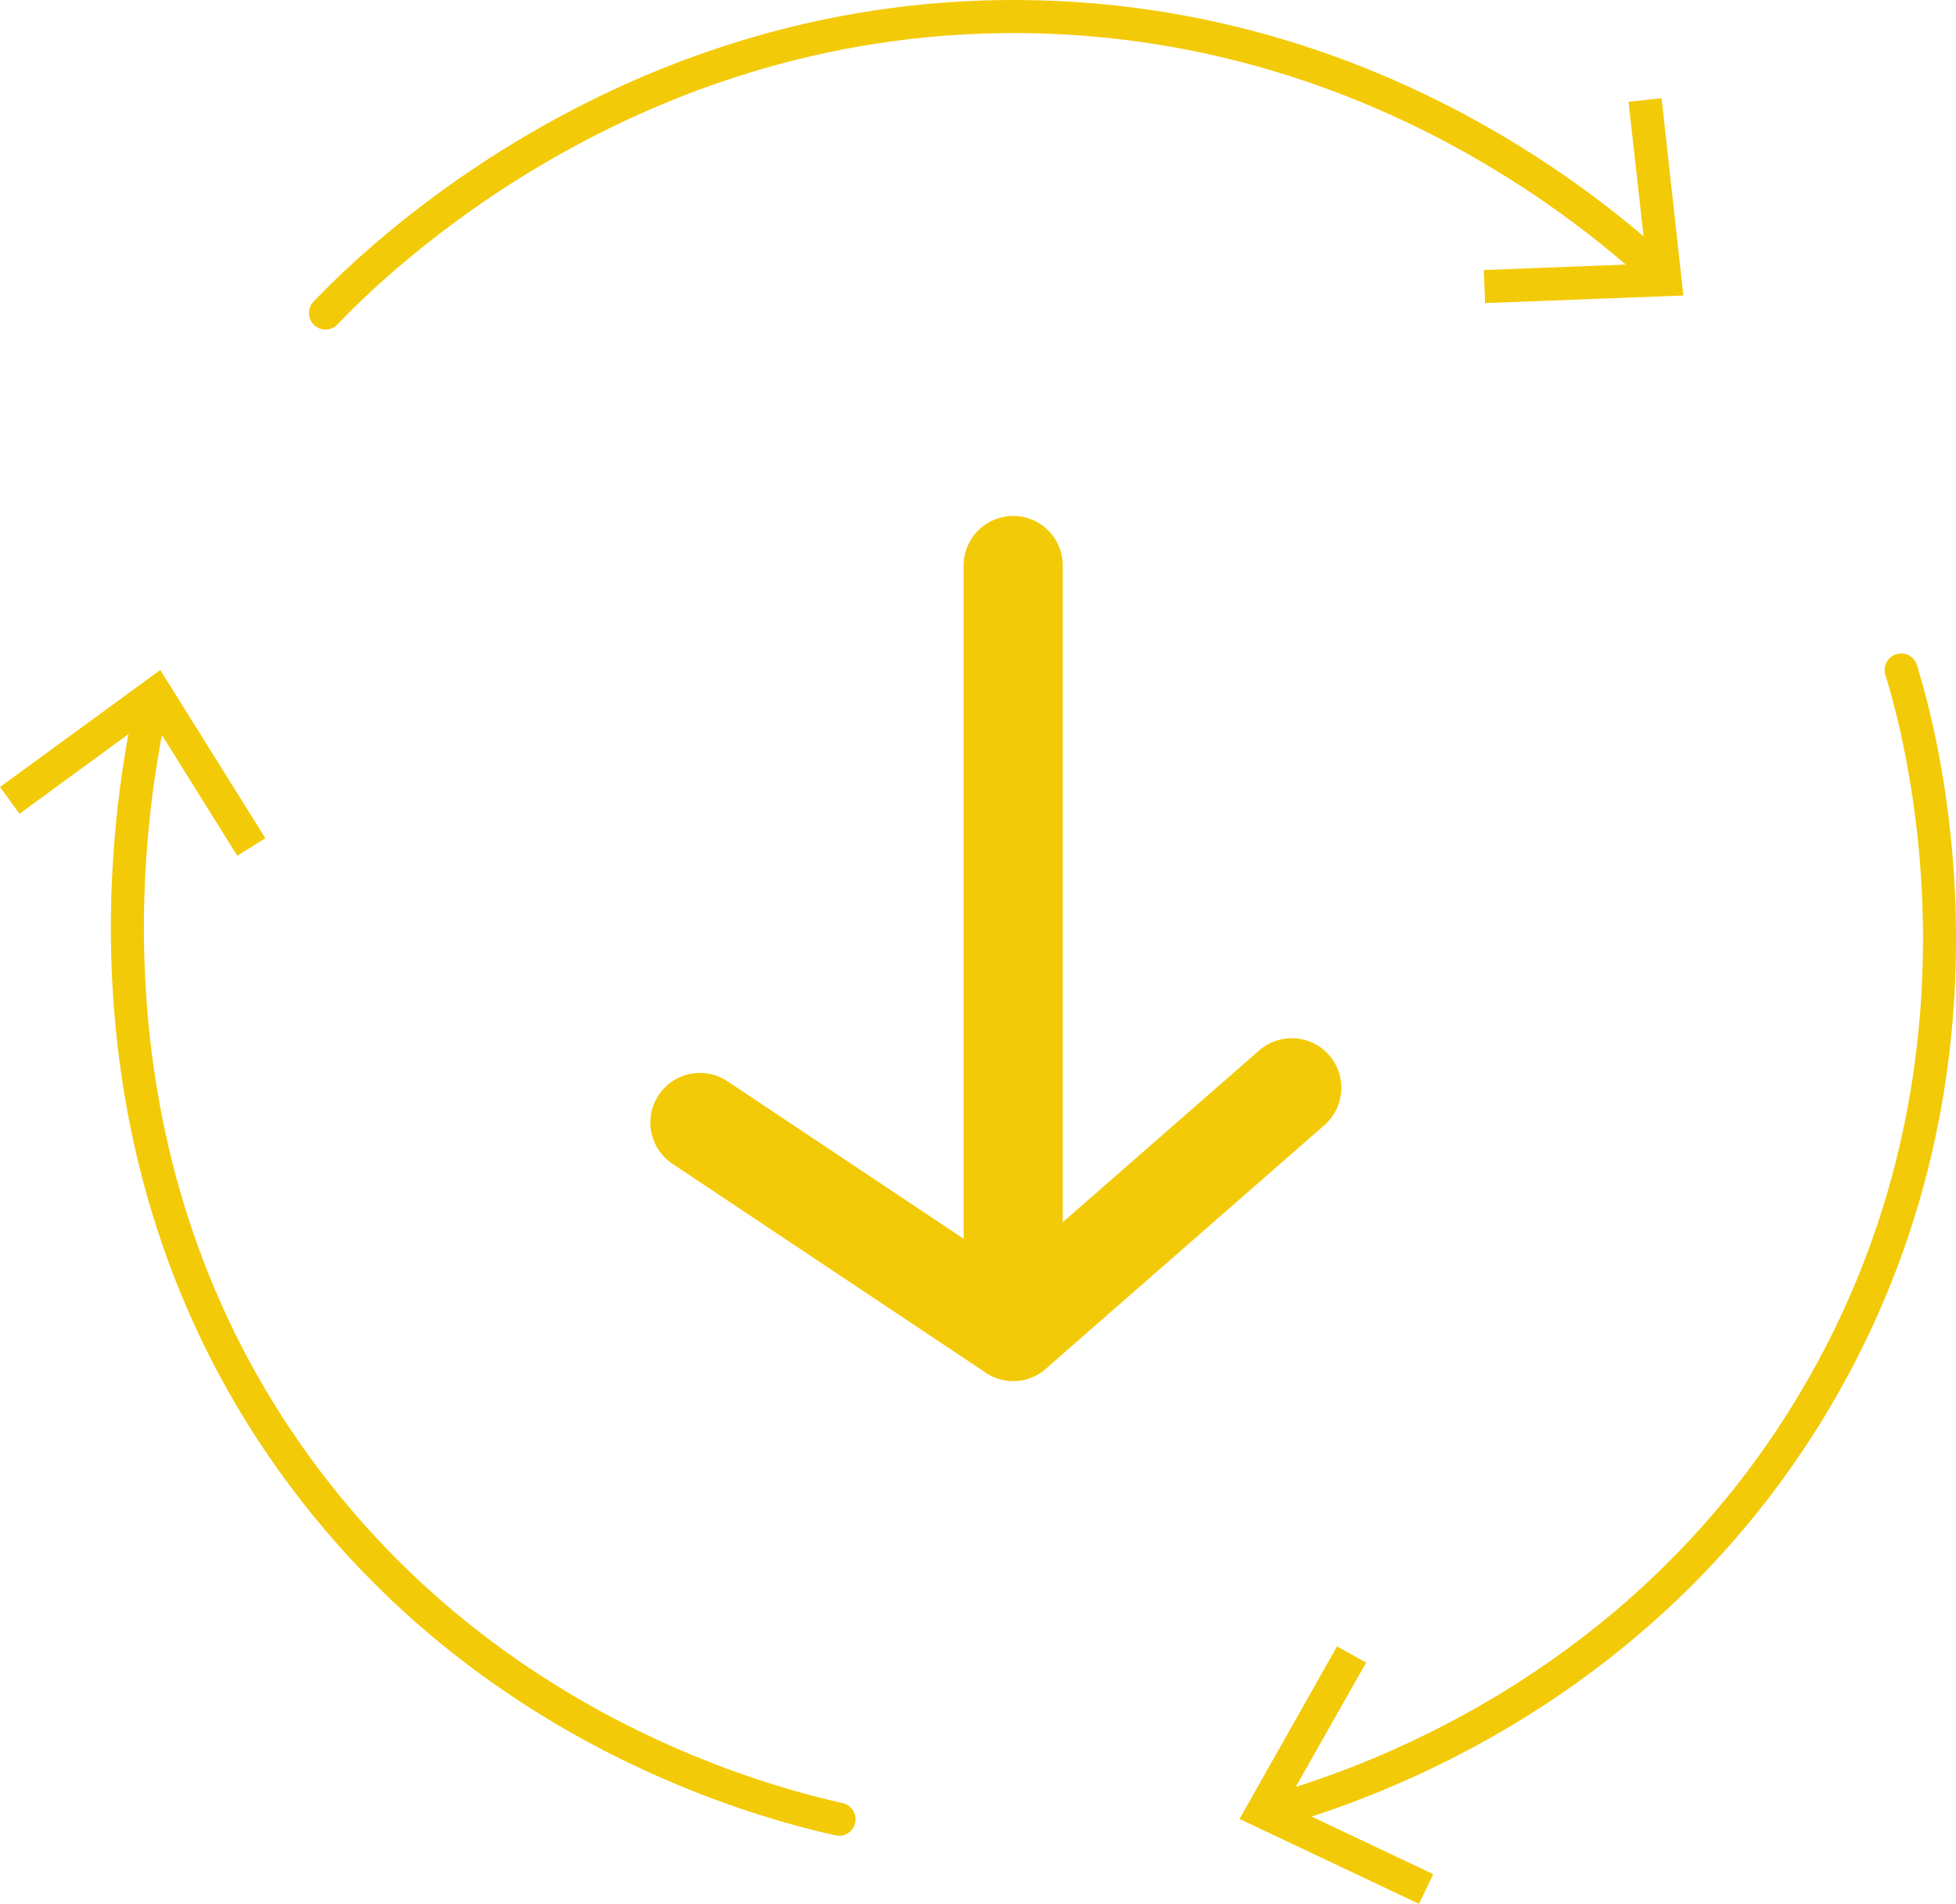 <?xml version="1.0" encoding="UTF-8"?>
<svg xmlns="http://www.w3.org/2000/svg" id="Layer_2" data-name="Layer 2" viewBox="0 0 59.19 57.6">
  <defs>
    <style>
      .cls-1, .cls-2 {
        fill: none;
        stroke: #f3ca07;
        stroke-linecap: round;
        stroke-linejoin: round;
      }

      .cls-3 {
        fill: #f3ca07;
        stroke-width: 0px;
      }

      .cls-2 {
        stroke-width: 3px;
      }
    </style>
  </defs>
  <g id="Layer_1-2" data-name="Layer 1">
    <g>
      <g>
        <path class="cls-1" d="m9.85,9.47C11.1,8.16,19.01.17,31.45.51c9.68.27,16.24,5.42,18.71,7.68"></path>
        <polygon class="cls-3" points="44.94 9.17 44.9 8.17 49.83 7.98 49.28 3.08 50.28 2.97 50.94 8.94 44.94 9.17"></polygon>
      </g>
      <g>
        <path class="cls-1" d="m57.53,20.27c.5,1.61,3.47,11.89-2.63,22.13-5.09,8.54-13.2,11.49-16.34,12.38"></path>
        <polygon class="cls-3" points="40.46 49.81 41.34 50.3 38.91 54.59 43.37 56.7 42.94 57.6 37.51 55.03 40.46 49.81"></polygon>
      </g>
      <g>
        <path class="cls-1" d="m25.39,55.04c-2.3-.52-10.54-2.66-16.33-10.54-6.82-9.27-5.26-19.69-4.48-23.18"></path>
        <polygon class="cls-3" points="8.03 25.36 7.18 25.89 4.57 21.71 .59 24.62 0 23.81 4.85 20.27 8.03 25.36"></polygon>
      </g>
      <g>
        <polyline class="cls-2" points="21.18 33.96 30.66 40.28 30.66 17.11"></polyline>
        <line class="cls-2" x1="39.09" y1="32.91" x2="30.66" y2="40.28"></line>
      </g>
    </g>
  </g>
</svg>
